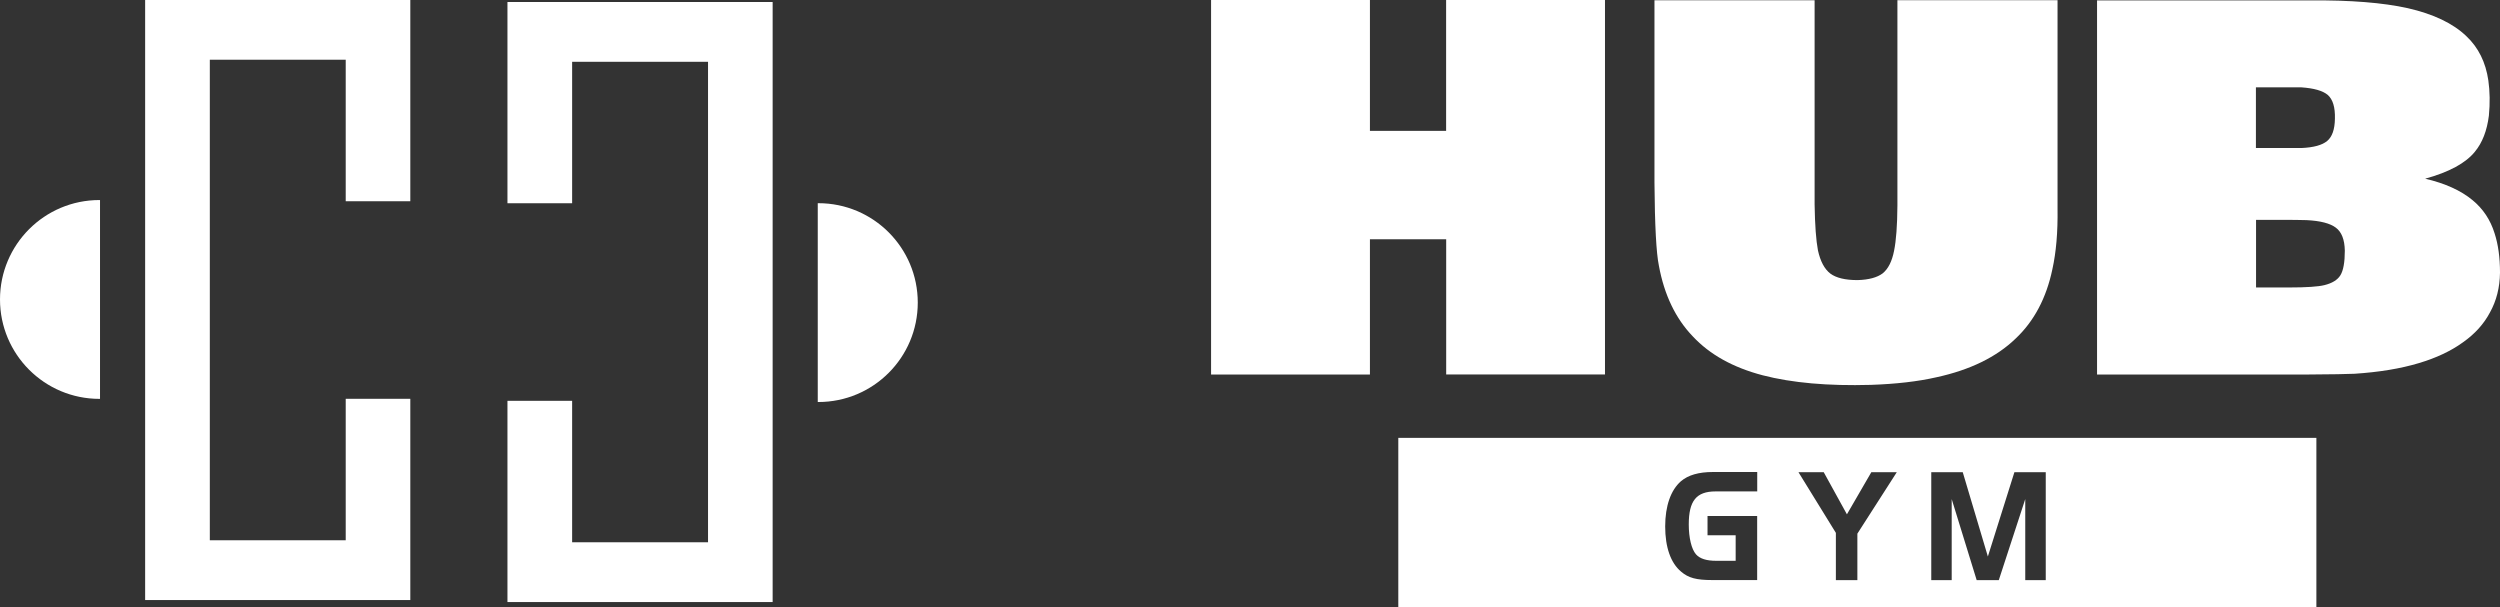 <svg width="177" height="43" viewBox="0 0 177 43" fill="none" xmlns="http://www.w3.org/2000/svg">
<rect x="0" y="0" width="177" height="43" fill="#333333" stroke="none"/>
<path d="M85.744 26.515C85.744 23.567 85.744 19.144 85.744 13.248V0H96.991V9.266H102.385V0H113.633C113.633 15.144 113.633 23.979 113.633 26.51C112.386 26.51 110.514 26.51 108.021 26.51C105.514 26.51 103.637 26.51 102.39 26.51V16.94H96.991V26.519H85.744V26.515Z" fill="white"/>
<path d="M132.455 27.249C129.421 27.335 126.871 27.107 124.805 26.572C122.7 26.022 121.051 25.102 119.852 23.818C118.629 22.547 117.828 20.874 117.449 18.808C117.264 17.917 117.16 15.959 117.136 12.935V0.019H128.474V14.476C128.497 15.945 128.578 17.026 128.71 17.722C128.881 18.504 129.175 19.054 129.592 19.372C130.009 19.68 130.649 19.831 131.516 19.831C132.313 19.808 132.905 19.647 133.294 19.353C133.687 19.035 133.953 18.504 134.1 17.756C134.247 17.044 134.327 15.978 134.337 14.547V0.014H145.674V14.784C145.698 16.433 145.575 17.86 145.309 19.059C144.883 21.102 144.011 22.742 142.703 23.974C141.347 25.282 139.479 26.192 137.105 26.709C135.782 27.012 134.228 27.188 132.455 27.249Z" fill="white"/>
<path d="M171.255 25.709C169.947 26.102 168.43 26.349 166.705 26.462C166.312 26.486 165.098 26.505 163.055 26.519H148.471V0.028H163.553C166.416 0.005 168.719 0.19 170.468 0.578C172.293 0.995 173.673 1.654 174.616 2.559C175.474 3.365 175.99 4.413 176.175 5.697C176.284 6.47 176.299 7.299 176.213 8.19C176.08 9.252 175.749 10.105 175.223 10.741C174.573 11.546 173.398 12.186 171.701 12.651C173.118 12.982 174.237 13.49 175.057 14.172C175.801 14.784 176.322 15.566 176.616 16.518C176.872 17.3 177 18.229 177 19.305C176.986 20.358 176.749 21.301 176.284 22.13C175.858 22.936 175.223 23.642 174.374 24.239C173.521 24.856 172.478 25.344 171.255 25.709ZM159.719 10.48C161.629 10.48 162.705 10.48 162.946 10.48C163.804 10.442 164.406 10.276 164.762 9.982C165.117 9.688 165.302 9.162 165.312 8.404C165.335 7.598 165.165 7.034 164.8 6.716C164.444 6.422 163.828 6.247 162.946 6.185C162.994 6.185 161.918 6.185 159.719 6.185V10.48ZM165.7 19.49C165.909 19.149 166.013 18.566 166.013 17.746C165.999 16.964 165.786 16.419 165.373 16.116C164.97 15.812 164.278 15.632 163.302 15.585C162.837 15.57 162.245 15.566 161.524 15.566H159.728V20.353H162.074C163.297 20.353 164.131 20.296 164.567 20.187C165.112 20.054 165.492 19.822 165.7 19.49Z" fill="white"/>
<path d="M29.05 14.248V0H10.276V42.483H29.05V28.235H24.477V38.251H14.855V4.228H24.477V14.248H29.05Z" fill="white"/>
<path d="M7.081 14.163C7.067 14.163 7.053 14.163 7.039 14.163C3.152 14.163 0 17.315 0 21.201C0 25.088 3.152 28.24 7.039 28.24C7.053 28.24 7.067 28.24 7.081 28.24V14.163Z" fill="white"/>
<path d="M35.928 28.378V42.625H54.703V0.142H35.928V14.39H40.507V4.375H50.129V38.393H40.507V28.378H35.928Z" fill="white"/>
<path d="M57.897 28.463C57.911 28.463 57.926 28.463 57.94 28.463C61.827 28.463 64.978 25.311 64.978 21.424C64.978 17.538 61.827 14.386 57.94 14.386C57.926 14.386 57.911 14.386 57.897 14.386V28.463Z" fill="white"/>
<path d="M99 31V43H164V31H99ZM124.412 34.792H121.462C120.101 34.792 119.565 35.456 119.565 37.129C119.565 38.082 119.759 38.883 120.077 39.248C120.357 39.558 120.817 39.705 121.514 39.705H122.885V37.895H120.893V36.531H124.407V41.068H121.215C120.11 41.068 119.541 40.921 119.019 40.47C118.289 39.862 117.895 38.752 117.895 37.271C117.895 35.816 118.294 34.696 119.01 34.072C119.522 33.636 120.262 33.418 121.282 33.418H124.412V34.792ZM131.502 37.783V41.074H129.98V37.727L127.333 33.434H129.121L130.762 36.414L132.489 33.434H134.291L131.502 37.783ZM144.834 41.074H143.388V35.335L141.514 41.074H139.949L138.18 35.335V41.074H136.734V33.434H138.963L140.741 39.401L142.619 33.434H144.839V41.074H144.834Z" fill="white"/>
</svg>
